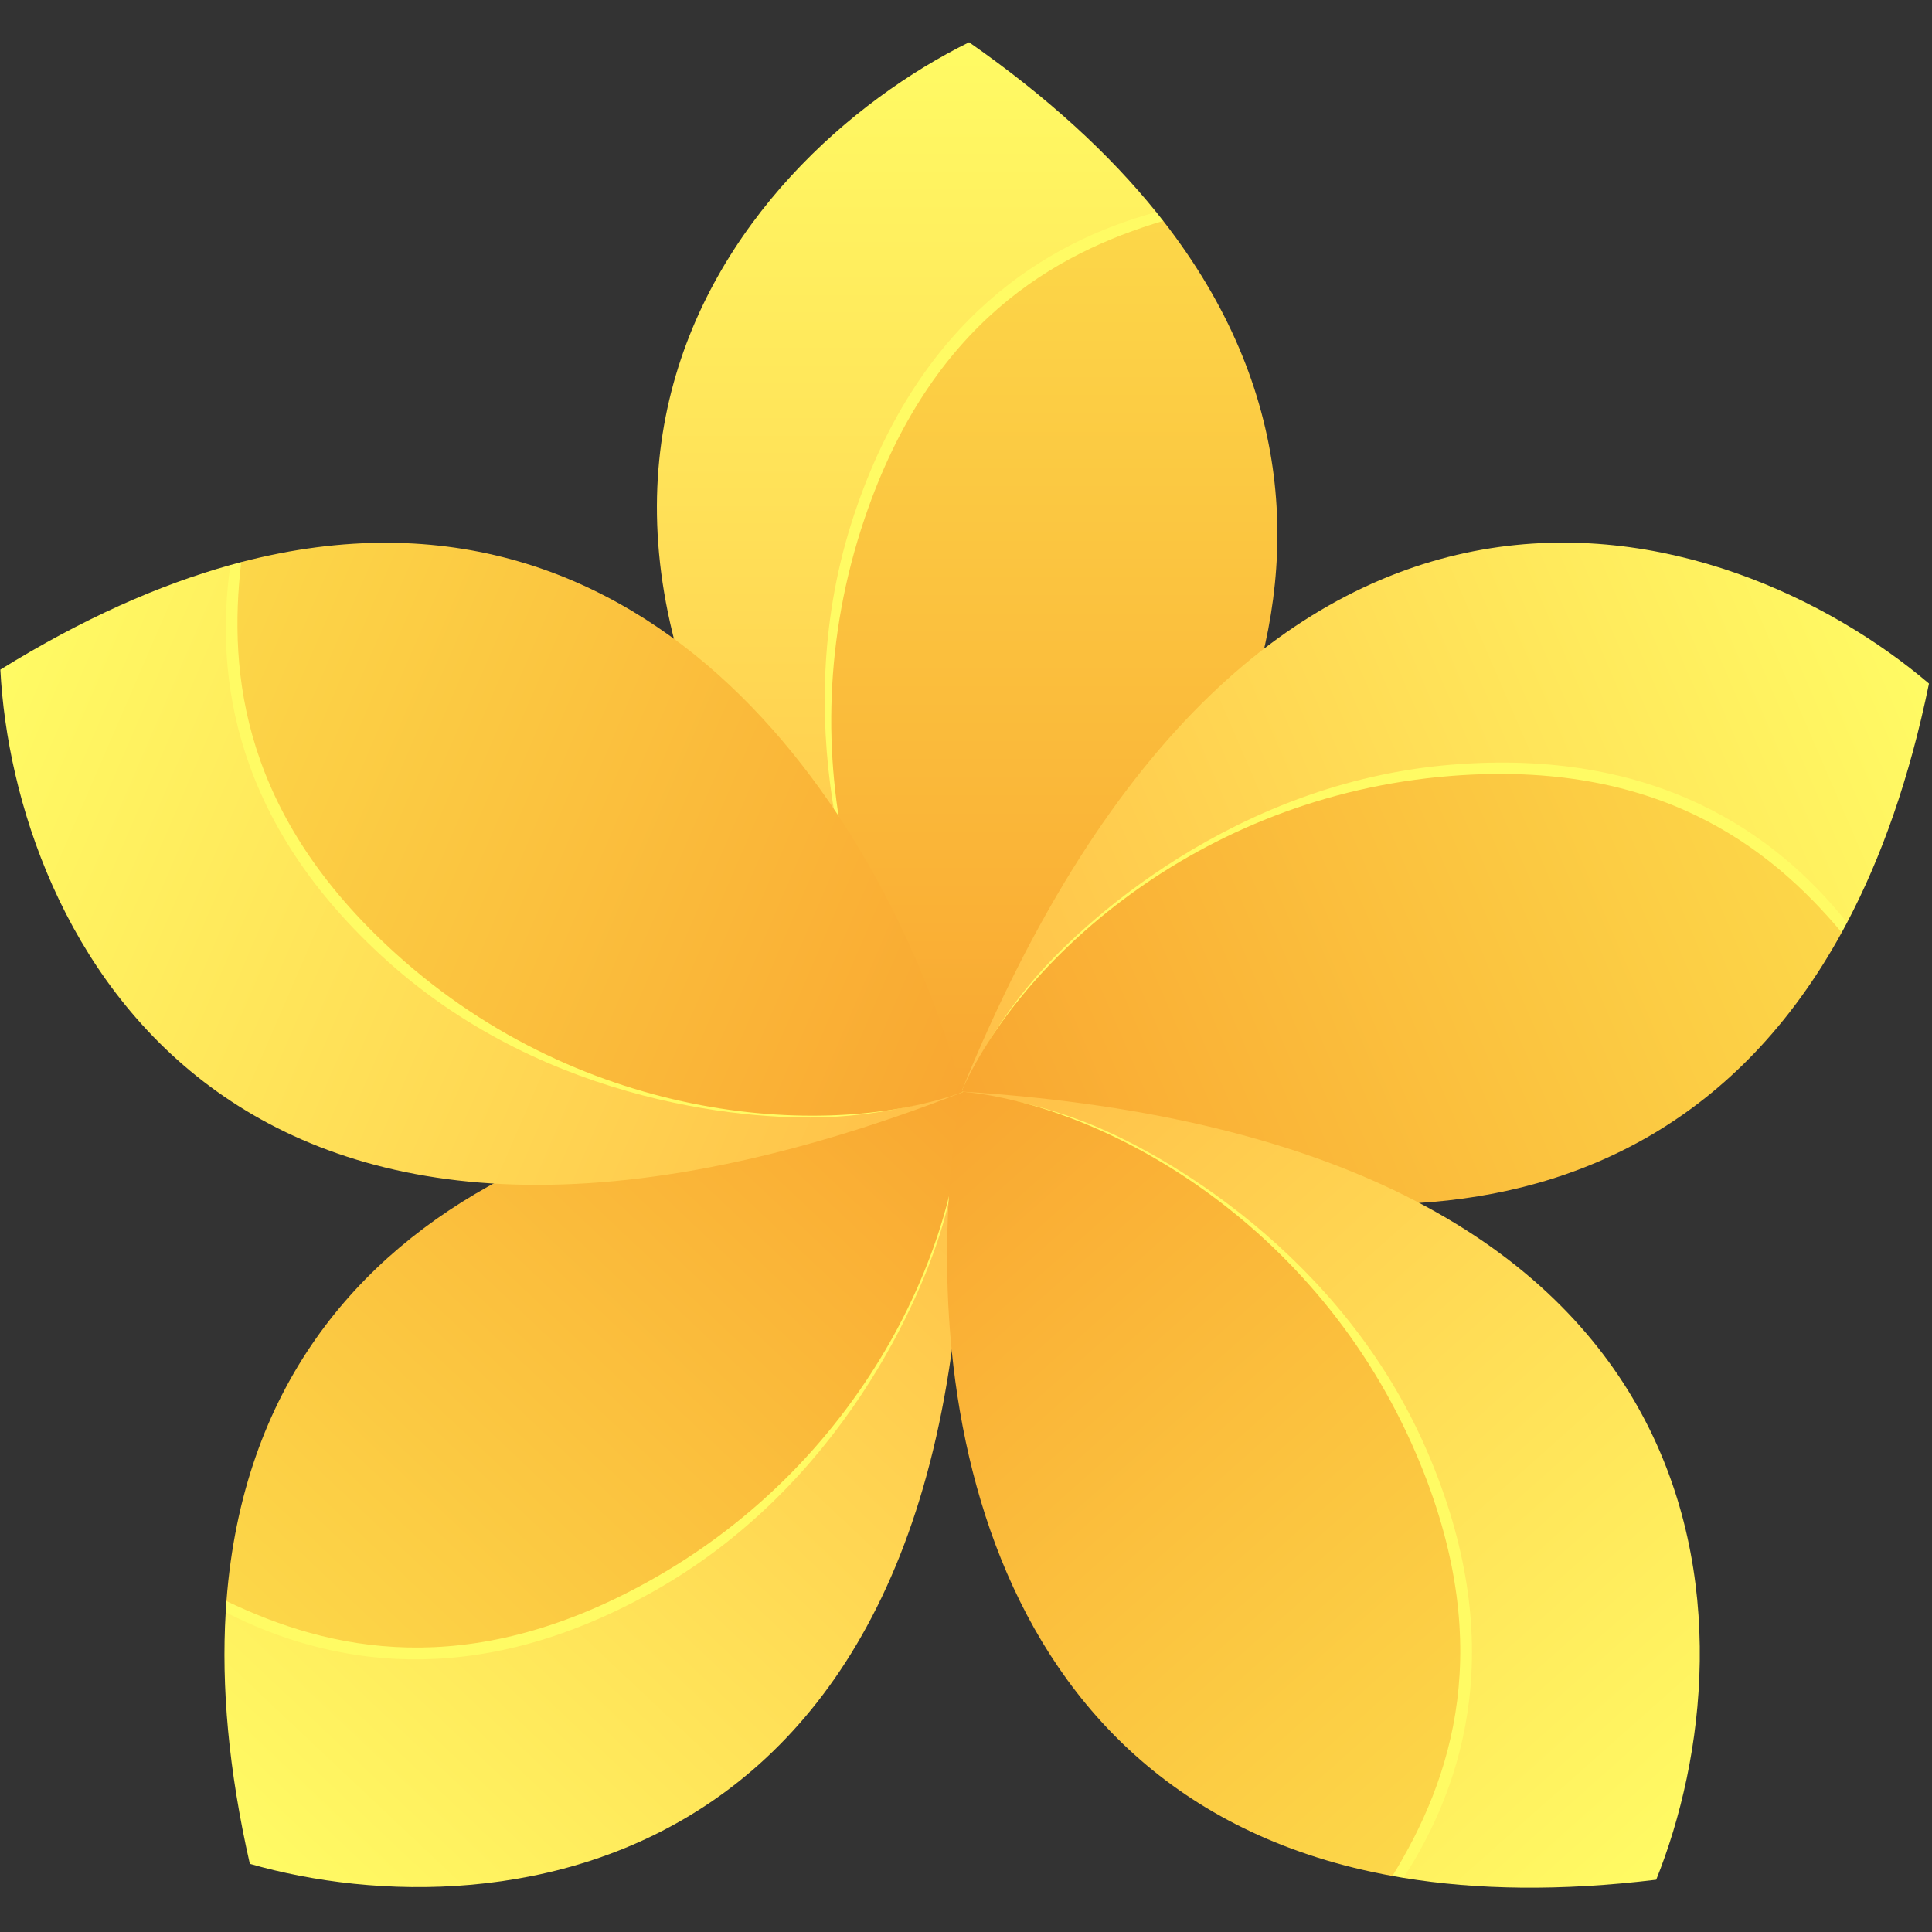 <?xml version="1.0" encoding="UTF-8" standalone="no"?>
<!-- Created with Inkscape (http://www.inkscape.org/) -->

<svg
   width="400"
   height="400"
   viewBox="0 0 105.833 105.833"
   version="1.1"
   id="svg5"
   xml:space="preserve"
   inkscape:version="1.2.2 (b0a8486541, 2022-12-01)"
   sodipodi:docname="vanilla-os.svg"
   xmlns:inkscape="http://www.inkscape.org/namespaces/inkscape"
   xmlns:sodipodi="http://sodipodi.sourceforge.net/DTD/sodipodi-0.dtd"
   xmlns:xlink="http://www.w3.org/1999/xlink"
   xmlns="http://www.w3.org/2000/svg"
   xmlns:svg="http://www.w3.org/2000/svg"><rect x="0" y="0" width="105.833" height="105.833" fill="#333333" stroke="none"/><sodipodi:namedview
     id="namedview7"
     pagecolor="#ffffff"
     bordercolor="#666666"
     borderopacity="1.0"
     inkscape:showpageshadow="2"
     inkscape:pageopacity="0.0"
     inkscape:pagecheckerboard="0"
     inkscape:deskcolor="#d1d1d1"
     inkscape:document-units="mm"
     showgrid="false"
     inkscape:zoom="0.70644641"
     inkscape:cx="373.70138"
     inkscape:cy="336.18969"
     inkscape:window-width="1854"
     inkscape:window-height="999"
     inkscape:window-x="0"
     inkscape:window-y="0"
     inkscape:window-maximized="1"
     inkscape:current-layer="layer1" /><defs
     id="defs2"><linearGradient
       id="_Linear1"
       x1="0"
       y1="0"
       x2="1"
       y2="0"
       gradientUnits="userSpaceOnUse"
       gradientTransform="matrix(324.514,131.112,-131.112,324.514,187.641,380.487)"><stop
         offset="0"
         style="stop-color:rgb(255,251,100);stop-opacity:1"
         id="stop20" /><stop
         offset="1"
         style="stop-color:rgb(255,191,72);stop-opacity:1"
         id="stop21" /></linearGradient><linearGradient
       id="_Linear2"
       x1="0"
       y1="0"
       x2="1"
       y2="0"
       gradientUnits="userSpaceOnUse"
       gradientTransform="matrix(324.514,131.112,-131.112,324.514,187.641,380.487)"><stop
         offset="0"
         style="stop-color:rgb(253,225,78);stop-opacity:1"
         id="stop22" /><stop
         offset="1"
         style="stop-color:rgb(249,167,49);stop-opacity:1"
         id="stop23" /></linearGradient><linearGradient
       inkscape:collect="always"
       xlink:href="#_Linear1"
       id="linearGradient349"
       gradientUnits="userSpaceOnUse"
       gradientTransform="matrix(324.514,131.112,-131.112,324.514,187.641,380.487)"
       x1="0"
       y1="0"
       x2="1"
       y2="0" /><linearGradient
       inkscape:collect="always"
       xlink:href="#_Linear2"
       id="linearGradient351"
       gradientUnits="userSpaceOnUse"
       gradientTransform="matrix(324.514,131.112,-131.112,324.514,187.641,380.487)"
       x1="0"
       y1="0"
       x2="1"
       y2="0" /><linearGradient
       inkscape:collect="always"
       xlink:href="#_Linear1"
       id="linearGradient353"
       gradientUnits="userSpaceOnUse"
       gradientTransform="matrix(324.514,131.112,-131.112,324.514,187.641,380.487)"
       x1="0"
       y1="0"
       x2="1"
       y2="0" /><linearGradient
       inkscape:collect="always"
       xlink:href="#_Linear2"
       id="linearGradient355"
       gradientUnits="userSpaceOnUse"
       gradientTransform="matrix(324.514,131.112,-131.112,324.514,187.641,380.487)"
       x1="0"
       y1="0"
       x2="1"
       y2="0" /><linearGradient
       inkscape:collect="always"
       xlink:href="#_Linear1"
       id="linearGradient357"
       gradientUnits="userSpaceOnUse"
       gradientTransform="matrix(324.514,131.112,-131.112,324.514,187.641,380.487)"
       x1="0"
       y1="0"
       x2="1"
       y2="0" /><linearGradient
       inkscape:collect="always"
       xlink:href="#_Linear2"
       id="linearGradient359"
       gradientUnits="userSpaceOnUse"
       gradientTransform="matrix(324.514,131.112,-131.112,324.514,187.641,380.487)"
       x1="0"
       y1="0"
       x2="1"
       y2="0" /><linearGradient
       inkscape:collect="always"
       xlink:href="#_Linear1"
       id="linearGradient361"
       gradientUnits="userSpaceOnUse"
       gradientTransform="matrix(324.514,131.112,-131.112,324.514,187.641,380.487)"
       x1="0"
       y1="0"
       x2="1"
       y2="0" /><linearGradient
       inkscape:collect="always"
       xlink:href="#_Linear2"
       id="linearGradient363"
       gradientUnits="userSpaceOnUse"
       gradientTransform="matrix(324.514,131.112,-131.112,324.514,187.641,380.487)"
       x1="0"
       y1="0"
       x2="1"
       y2="0" /><linearGradient
       inkscape:collect="always"
       xlink:href="#_Linear1"
       id="linearGradient365"
       gradientUnits="userSpaceOnUse"
       gradientTransform="matrix(324.514,131.112,-131.112,324.514,187.641,380.487)"
       x1="0"
       y1="0"
       x2="1"
       y2="0" /><linearGradient
       inkscape:collect="always"
       xlink:href="#_Linear2"
       id="linearGradient367"
       gradientUnits="userSpaceOnUse"
       gradientTransform="matrix(324.514,131.112,-131.112,324.514,187.641,380.487)"
       x1="0"
       y1="0"
       x2="1"
       y2="0" /></defs><g
     inkscape:label="Layer 1"
     inkscape:groupmode="layer"
     id="layer1"><g
       style="clip-rule:evenodd;fill-rule:evenodd;stroke-linejoin:round;stroke-miterlimit:2"
       id="g293"
       transform="matrix(0.107,0,0,0.107,0.001,2.275)"><g
         id="g39"
         transform="matrix(1.533,0,0,1.533,-290.326,-250.218)"><g
           transform="rotate(1.7,271.316,330.626)"
           id="g4">
        <g
   transform="matrix(0.397,0.921,-0.921,0.397,784.294,-167.51)"
   id="g1">
            <path
   d="m 187.485,380.873 c 7.066,86.621 81.86,234.113 324.514,131.113 -28.31,-16.239 -60.533,-36.941 -92.19,-58.228 -79.41,-53.396 -155.252,-110.468 -156.797,-109.987 -23.556,7.325 -48.729,19.375 -75.527,37.102 z"
   style="fill:url(#linearGradient349);fill-rule:nonzero"
   id="path1" />
        </g>
        <g
   transform="matrix(0.397,0.921,-0.921,0.397,784.294,-167.51)"
   id="g2">
            <path
   d="m 263.012,343.771 c 1.199,-0.373 3.584,-1.082 3.584,-1.082 0,0 195.088,123.75 245.403,169.297 -9.23,2.911 -22.141,7.498 -41.514,9.378 -27.238,2.643 -96.089,-0.789 -151.051,-47.107 C 267.037,430.1 258.793,381.508 263.012,343.771 Z"
   style="fill:#fffb64"
   id="path2" />
        </g>
        <g
   transform="matrix(0.397,0.921,-0.921,0.397,784.294,-167.51)"
   id="g3">
            <path
   d="m 266.596,342.689 c 136.661,-40 218.092,79.649 245.403,169.297 -43.348,17.035 -124.936,14.936 -190.073,-40.491 -52.193,-44.413 -58.633,-91.071 -55.33,-128.806 z"
   style="fill:url(#linearGradient351)"
   id="path3" />
        </g>
    </g><g
           transform="rotate(68.4,507.967,506.577)"
           id="g8">
        <g
   transform="matrix(0.397,0.921,-0.921,0.397,784.294,-167.51)"
   id="g5">
            <path
   d="m 187.485,380.873 c 7.066,86.621 81.86,234.113 324.514,131.113 -28.31,-16.239 -60.533,-36.941 -92.19,-58.228 -79.41,-53.396 -155.252,-110.468 -156.797,-109.987 -23.556,7.325 -48.729,19.375 -75.527,37.102 z"
   style="fill:url(#linearGradient353);fill-rule:nonzero"
   id="path4" />
        </g>
        <g
   transform="matrix(0.397,0.921,-0.921,0.397,784.294,-167.51)"
   id="g6">
            <path
   d="m 263.012,343.771 c 1.199,-0.373 3.584,-1.082 3.584,-1.082 0,0 195.088,123.75 245.403,169.297 -9.23,2.911 -22.141,7.498 -41.514,9.378 -27.238,2.643 -96.089,-0.789 -151.051,-47.107 C 267.037,430.1 258.793,381.508 263.012,343.771 Z"
   style="fill:#fffb64"
   id="path5" />
        </g>
        <g
   transform="matrix(0.397,0.921,-0.921,0.397,784.294,-167.51)"
   id="g7">
            <path
   d="m 266.596,342.689 c 136.661,-40 218.092,79.649 245.403,169.297 -43.348,17.035 -124.936,14.936 -190.073,-40.491 -52.193,-44.413 -58.633,-91.071 -55.33,-128.806 z"
   style="fill:url(#linearGradient355)"
   id="path6" />
        </g>
    </g><g
           transform="rotate(-136,514.698,511.58)"
           id="g12">
        <g
   transform="matrix(0.397,0.921,-0.921,0.397,784.294,-167.51)"
   id="g9">
            <path
   d="m 187.485,380.873 c 7.066,86.621 81.86,234.113 324.514,131.113 -28.31,-16.239 -60.533,-36.941 -92.19,-58.228 -79.41,-53.396 -155.252,-110.468 -156.797,-109.987 -23.556,7.325 -48.729,19.375 -75.527,37.102 z"
   style="fill:url(#linearGradient357);fill-rule:nonzero"
   id="path8" />
        </g>
        <g
   transform="matrix(0.397,0.921,-0.921,0.397,784.294,-167.51)"
   id="g10">
            <path
   d="m 263.012,343.771 c 1.199,-0.373 3.584,-1.082 3.584,-1.082 0,0 195.088,123.75 245.403,169.297 -9.23,2.911 -22.141,7.498 -41.514,9.378 -27.238,2.643 -96.089,-0.789 -151.051,-47.107 C 267.037,430.1 258.793,381.508 263.012,343.771 Z"
   style="fill:#fffb64"
   id="path9" />
        </g>
        <g
   transform="matrix(0.397,0.921,-0.921,0.397,784.294,-167.51)"
   id="g11">
            <path
   d="m 266.596,342.689 c 136.661,-40 218.092,79.649 245.403,169.297 -43.348,17.035 -124.936,14.936 -190.073,-40.491 -52.193,-44.413 -58.633,-91.071 -55.33,-128.806 z"
   style="fill:url(#linearGradient359)"
   id="path10" />
        </g>
    </g><g
           transform="rotate(139.9,511.938,509.53)"
           id="g16">
        <g
   transform="matrix(0.397,0.921,-0.921,0.397,784.294,-167.51)"
   id="g13">
            <path
   d="m 187.485,380.873 c 7.066,86.621 81.86,234.113 324.514,131.113 -28.31,-16.239 -60.533,-36.941 -92.19,-58.228 -79.41,-53.396 -155.252,-110.468 -156.797,-109.987 -23.556,7.325 -48.729,19.375 -75.527,37.102 z"
   style="fill:url(#linearGradient361);fill-rule:nonzero"
   id="path12" />
        </g>
        <g
   transform="matrix(0.397,0.921,-0.921,0.397,784.294,-167.51)"
   id="g14">
            <path
   d="m 263.012,343.771 c 1.199,-0.373 3.584,-1.082 3.584,-1.082 0,0 195.088,123.75 245.403,169.297 -9.23,2.911 -22.141,7.498 -41.514,9.378 -27.238,2.643 -96.089,-0.789 -151.051,-47.107 C 267.037,430.1 258.793,381.508 263.012,343.771 Z"
   style="fill:#fffb64"
   id="path13" />
        </g>
        <g
   transform="matrix(0.397,0.921,-0.921,0.397,784.294,-167.51)"
   id="g15">
            <path
   d="m 266.596,342.689 c 136.661,-40 218.092,79.649 245.403,169.297 -43.348,17.035 -124.936,14.936 -190.073,-40.491 -52.193,-44.413 -58.633,-91.071 -55.33,-128.806 z"
   style="fill:url(#linearGradient363)"
   id="path14" />
        </g>
    </g><g
           transform="matrix(0.423,-0.906,0.906,0.423,-167.034,767.022)"
           id="g20">
        <g
   transform="matrix(0.397,0.921,-0.921,0.397,784.294,-167.51)"
   id="g17">
            <path
   d="m 187.485,380.873 c 7.066,86.621 81.86,234.113 324.514,131.113 -28.31,-16.239 -60.533,-36.941 -92.19,-58.228 -79.41,-53.396 -155.252,-110.468 -156.797,-109.987 -23.556,7.325 -48.729,19.375 -75.527,37.102 z"
   style="fill:url(#linearGradient365);fill-rule:nonzero"
   id="path16" />
        </g>
        <g
   transform="matrix(0.397,0.921,-0.921,0.397,784.294,-167.51)"
   id="g18">
            <path
   d="m 263.012,343.771 c 1.199,-0.373 3.584,-1.082 3.584,-1.082 0,0 195.088,123.75 245.403,169.297 -9.23,2.911 -22.141,7.498 -41.514,9.378 -27.238,2.643 -96.089,-0.789 -151.051,-47.107 C 267.037,430.1 258.793,381.508 263.012,343.771 Z"
   style="fill:#fffb64"
   id="path17" />
        </g>
        <g
   transform="matrix(0.397,0.921,-0.921,0.397,784.294,-167.51)"
   id="g19">
            <path
   d="m 266.596,342.689 c 136.661,-40 218.092,79.649 245.403,169.297 -43.348,17.035 -124.936,14.936 -190.073,-40.491 -52.193,-44.413 -58.633,-91.071 -55.33,-128.806 z"
   style="fill:url(#linearGradient367)"
   id="path18" />
        </g>
    </g></g></g></g></svg>
